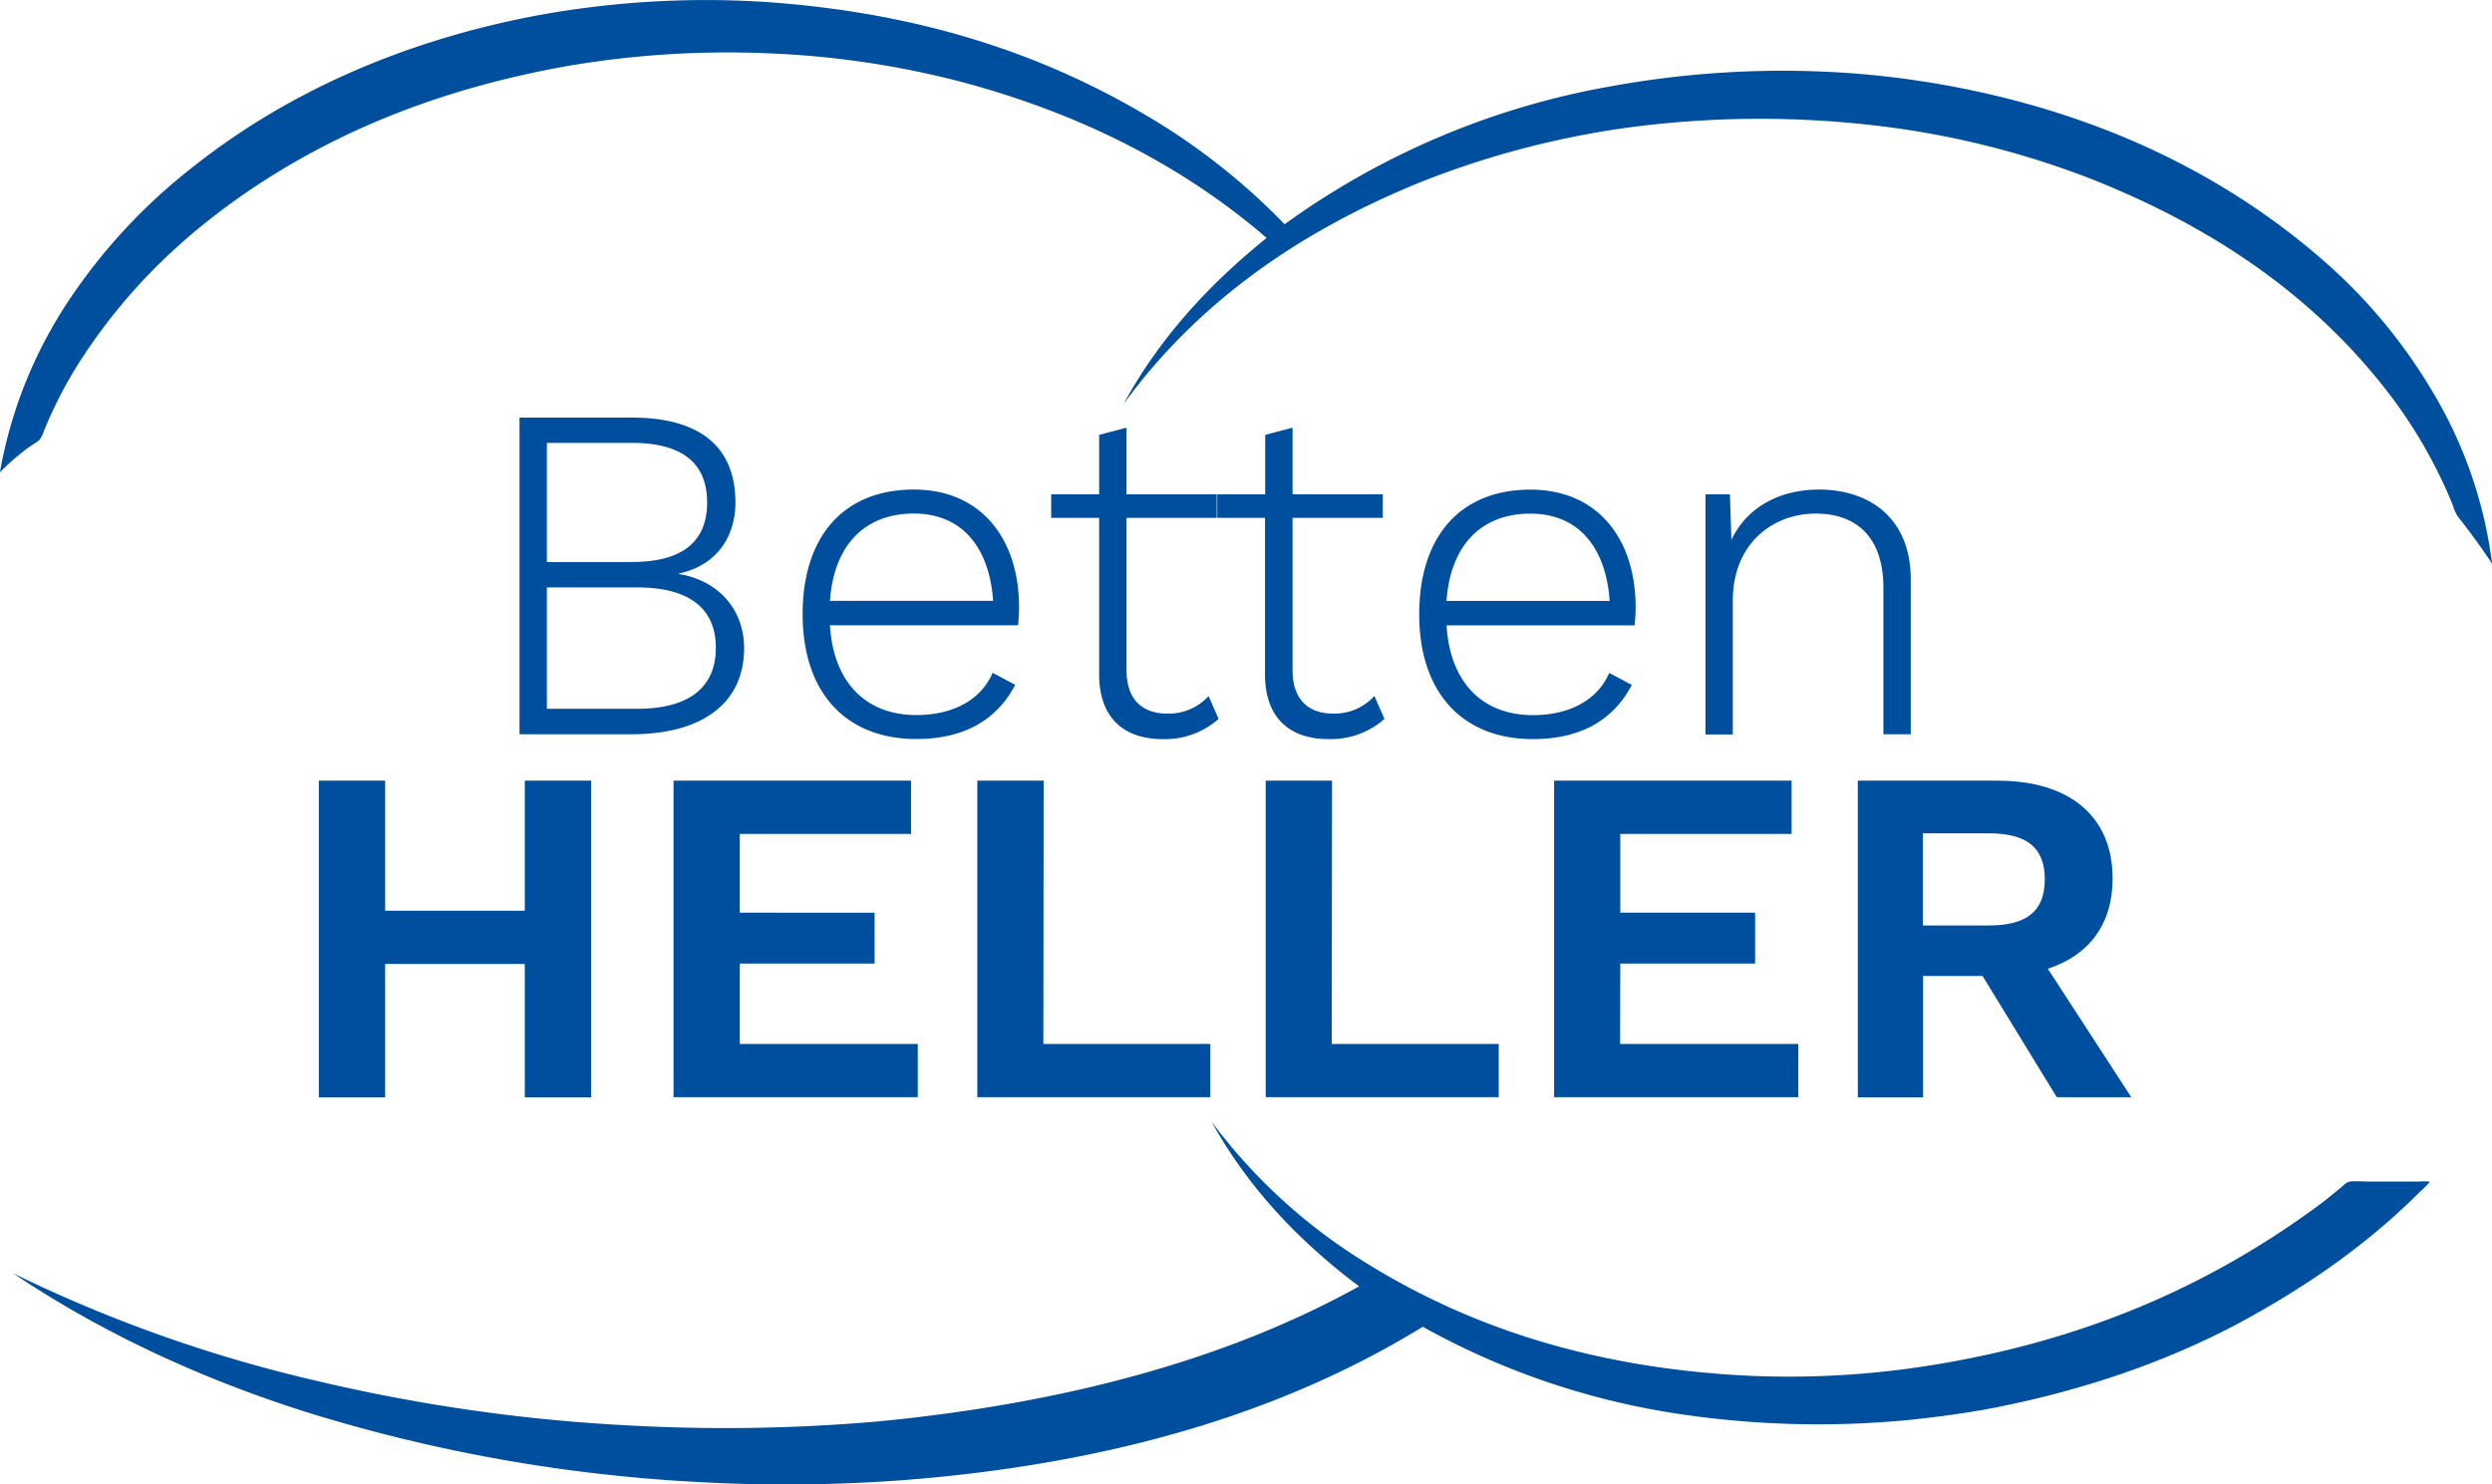 <svg xmlns="http://www.w3.org/2000/svg" viewBox="0 0 601.08 358.11"><defs><style>.a{fill:#004f9f;fill-rule:evenodd;}</style></defs><path class="a" d="M305.86,57.56c-19.44-16.75-43.16-29.21-71.52-37.08a217.37,217.37,0,0,0-46.92-7.38,229,229,0,0,0-50.64,3.06c-30.8,5.54-56.17,16-77.7,30.9C42.85,58.32,29.53,71.6,18.94,88.4a103.46,103.46,0,0,0-8,15.72,7.25,7.25,0,0,1-1.14,2.22C9,107,8,107.52,7.18,108.14a57,57,0,0,0-6.42,5.52c-.13.13-.43.46-.42.3A108.73,108.73,0,0,1,17.68,71.54,137,137,0,0,1,46.54,40.7C68.49,23.19,96.24,10.34,129.28,4A224.93,224.93,0,0,1,184.78.62c37.39,2.55,66.94,12.54,92,27.36a157.35,157.35,0,0,1,33.42,26.28A190.17,190.17,0,0,1,388.78,21a230.74,230.74,0,0,1,51.84-3.54,219.89,219.89,0,0,1,48.24,7.62c29,8,53.17,21.33,72.9,38.82A128.78,128.78,0,0,1,587,94.52,106.18,106.18,0,0,1,601.42,136c-.15.19-.24-.25-.36-.42-2.43-3.67-5.17-7.38-7.92-10.86a11.18,11.18,0,0,1-1.2-2.76,116.15,116.15,0,0,0-14.22-25.32c-18-24.18-42.82-41.43-73.2-53.4a210.81,210.81,0,0,0-50.64-12.66,240.37,240.37,0,0,0-59.52.18A214.19,214.19,0,0,0,344,43.7c-30.23,12.1-54.86,29.51-72.66,53.94C280,81.68,292.11,68.64,305.86,57.56Z" transform="translate(-0.34 -0.16)"/><path class="a" d="M292.55,270.73A133.78,133.78,0,0,0,330,304.93c24.51,15.2,54.4,25.33,92.4,27.13a216.21,216.21,0,0,0,44.76-2.71c37.63-6.16,67.61-20,92.82-38.7,1.58-1.17,3.34-2.66,5-4,.7-.58,1.29-1.36,2.22-1.45,1.53-.14,3.17,0,4.8,0h11.88a12.87,12.87,0,0,1,2.34,0c.29.1.18.08.06.24a22.14,22.14,0,0,1-2.22,2.22c-12.81,12.81-27.61,23.1-44.28,32C522.11,329,501.64,336,479,340.22c-5.71,1-11.7,1.81-17.88,2.46A227,227,0,0,1,404,341.06a182.12,182.12,0,0,1-60.48-20.83c-33.27,20.45-74.22,32.88-124.14,36.91a380.67,380.67,0,0,1-51.84.48,385.5,385.5,0,0,1-91.14-16.14c-27.3-8.4-51.83-20-72.9-34.15a341.06,341.06,0,0,0,73.14,25.93,418.72,418.72,0,0,0,75.9,10.8,424,424,0,0,0,59.7-1c45.18-4.38,84.25-15,115.92-32.58C313.79,299.69,301.5,286.88,292.55,270.73Z" transform="translate(-0.34 -0.16)"/><path class="a" d="M125.65,177.29V100.9h27.08c17,0,25,7.52,25,20.48,0,8.45-4.74,15.28-13.65,17.13v.12c9.72,1.62,15.74,8.68,15.74,17.94,0,12.85-9.61,20.72-27.2,20.72Zm6.6-41.55h20.48c12,0,18.17-4.75,18.17-14.36S164.77,107,152.73,107H132.25v28.71Zm0,35.41H154c12.61,0,19-5.21,19-14.7s-6.37-14.58-19-14.58H132.25v29.28Zm113.89-24.53a42.16,42.16,0,0,1-.24,4.39H200.53c.81,13.66,8.57,21.65,20.84,21.65,8.91,0,15.62-3.71,18.4-10.19l5.44,2.9c-4.28,8.21-12,13.07-23.84,13.07-17.13,0-27.43-11.34-27.43-30.09s9.83-30.09,26.85-30.09c16.2,0,25.35,11.92,25.35,28.36Zm-25.35-22.57c-12,0-19.33,7.75-20.26,21.06h39.36c-.93-13.08-7.64-21.06-19.1-21.06Zm71.06,44,2.43,5.55a19.56,19.56,0,0,1-13.54,4.86c-8.91,0-15.28-4.74-15.28-15.62V125.09H253.89v-5.67h11.57V105.07l6.6-1.74v16.09h21.76v5.67H272.06v36.69c0,6.94,3.59,10.53,9.84,10.53a13,13,0,0,0,10-4.28Zm40,0,2.43,5.55a19.6,19.6,0,0,1-13.54,4.86c-8.91,0-15.28-4.74-15.28-15.62V125.09H293.94v-5.67h11.57V105.07l6.6-1.74v16.09h21.76v5.67H312.11v36.69c0,6.94,3.59,10.53,9.84,10.53A13,13,0,0,0,331.9,168Zm63-21.41c0,1.73-.12,3.24-.23,4.39H349.26c.81,13.66,8.56,21.65,20.83,21.65,8.91,0,15.63-3.71,18.4-10.19l5.45,2.9c-4.29,8.21-12,13.07-23.85,13.07-17.13,0-27.43-11.34-27.43-30.09s9.84-30.09,26.85-30.09c16.21,0,25.35,11.92,25.35,28.36Zm-25.35-22.57c-12,0-19.32,7.75-20.25,21.06h39.35c-.92-13.08-7.64-21.06-19.1-21.06ZM439,118.26c12.73,0,22.22,7.29,22.22,21.64v37.39h-6.6V142c0-12.62-6.83-17.94-16.32-17.94-10.3,0-20,7.17-20,21v32.29h-6.59V119.42h5.9l.35,11c3.81-8.1,11.92-12.15,21.06-12.15Z" transform="translate(-0.34 -0.16)"/><path class="a" d="M126.92,188.49h16v76.39h-16V232.7H93.24v32.18h-16V188.49h16v31.37h33.68ZM178.78,252h42.93v12.85H162.8V188.49h57.29v12.85H178.78v19H211.3v12.27H178.78ZM252,252h40.28v12.85H236.07V188.49h16Zm69.56,0h40.28v12.85H305.63V188.49h16Zm69.56,0H434.1v12.85H375.19V188.49h57.29v12.85H391.16v19h32.52v12.27H391.16Zm105.32,12.85L478.54,235.6H464.19v29.28H448.45V188.49h33.68c17.36,0,27.78,8.57,27.78,23.61,0,11-5.67,18.52-15.63,21.76l20.14,31Zm-32.29-63.66v22.23h15.86c9.26,0,13.54-3.48,13.54-11.12s-4.28-11.11-13.54-11.11Z" transform="translate(-0.34 -0.16)"/></svg>